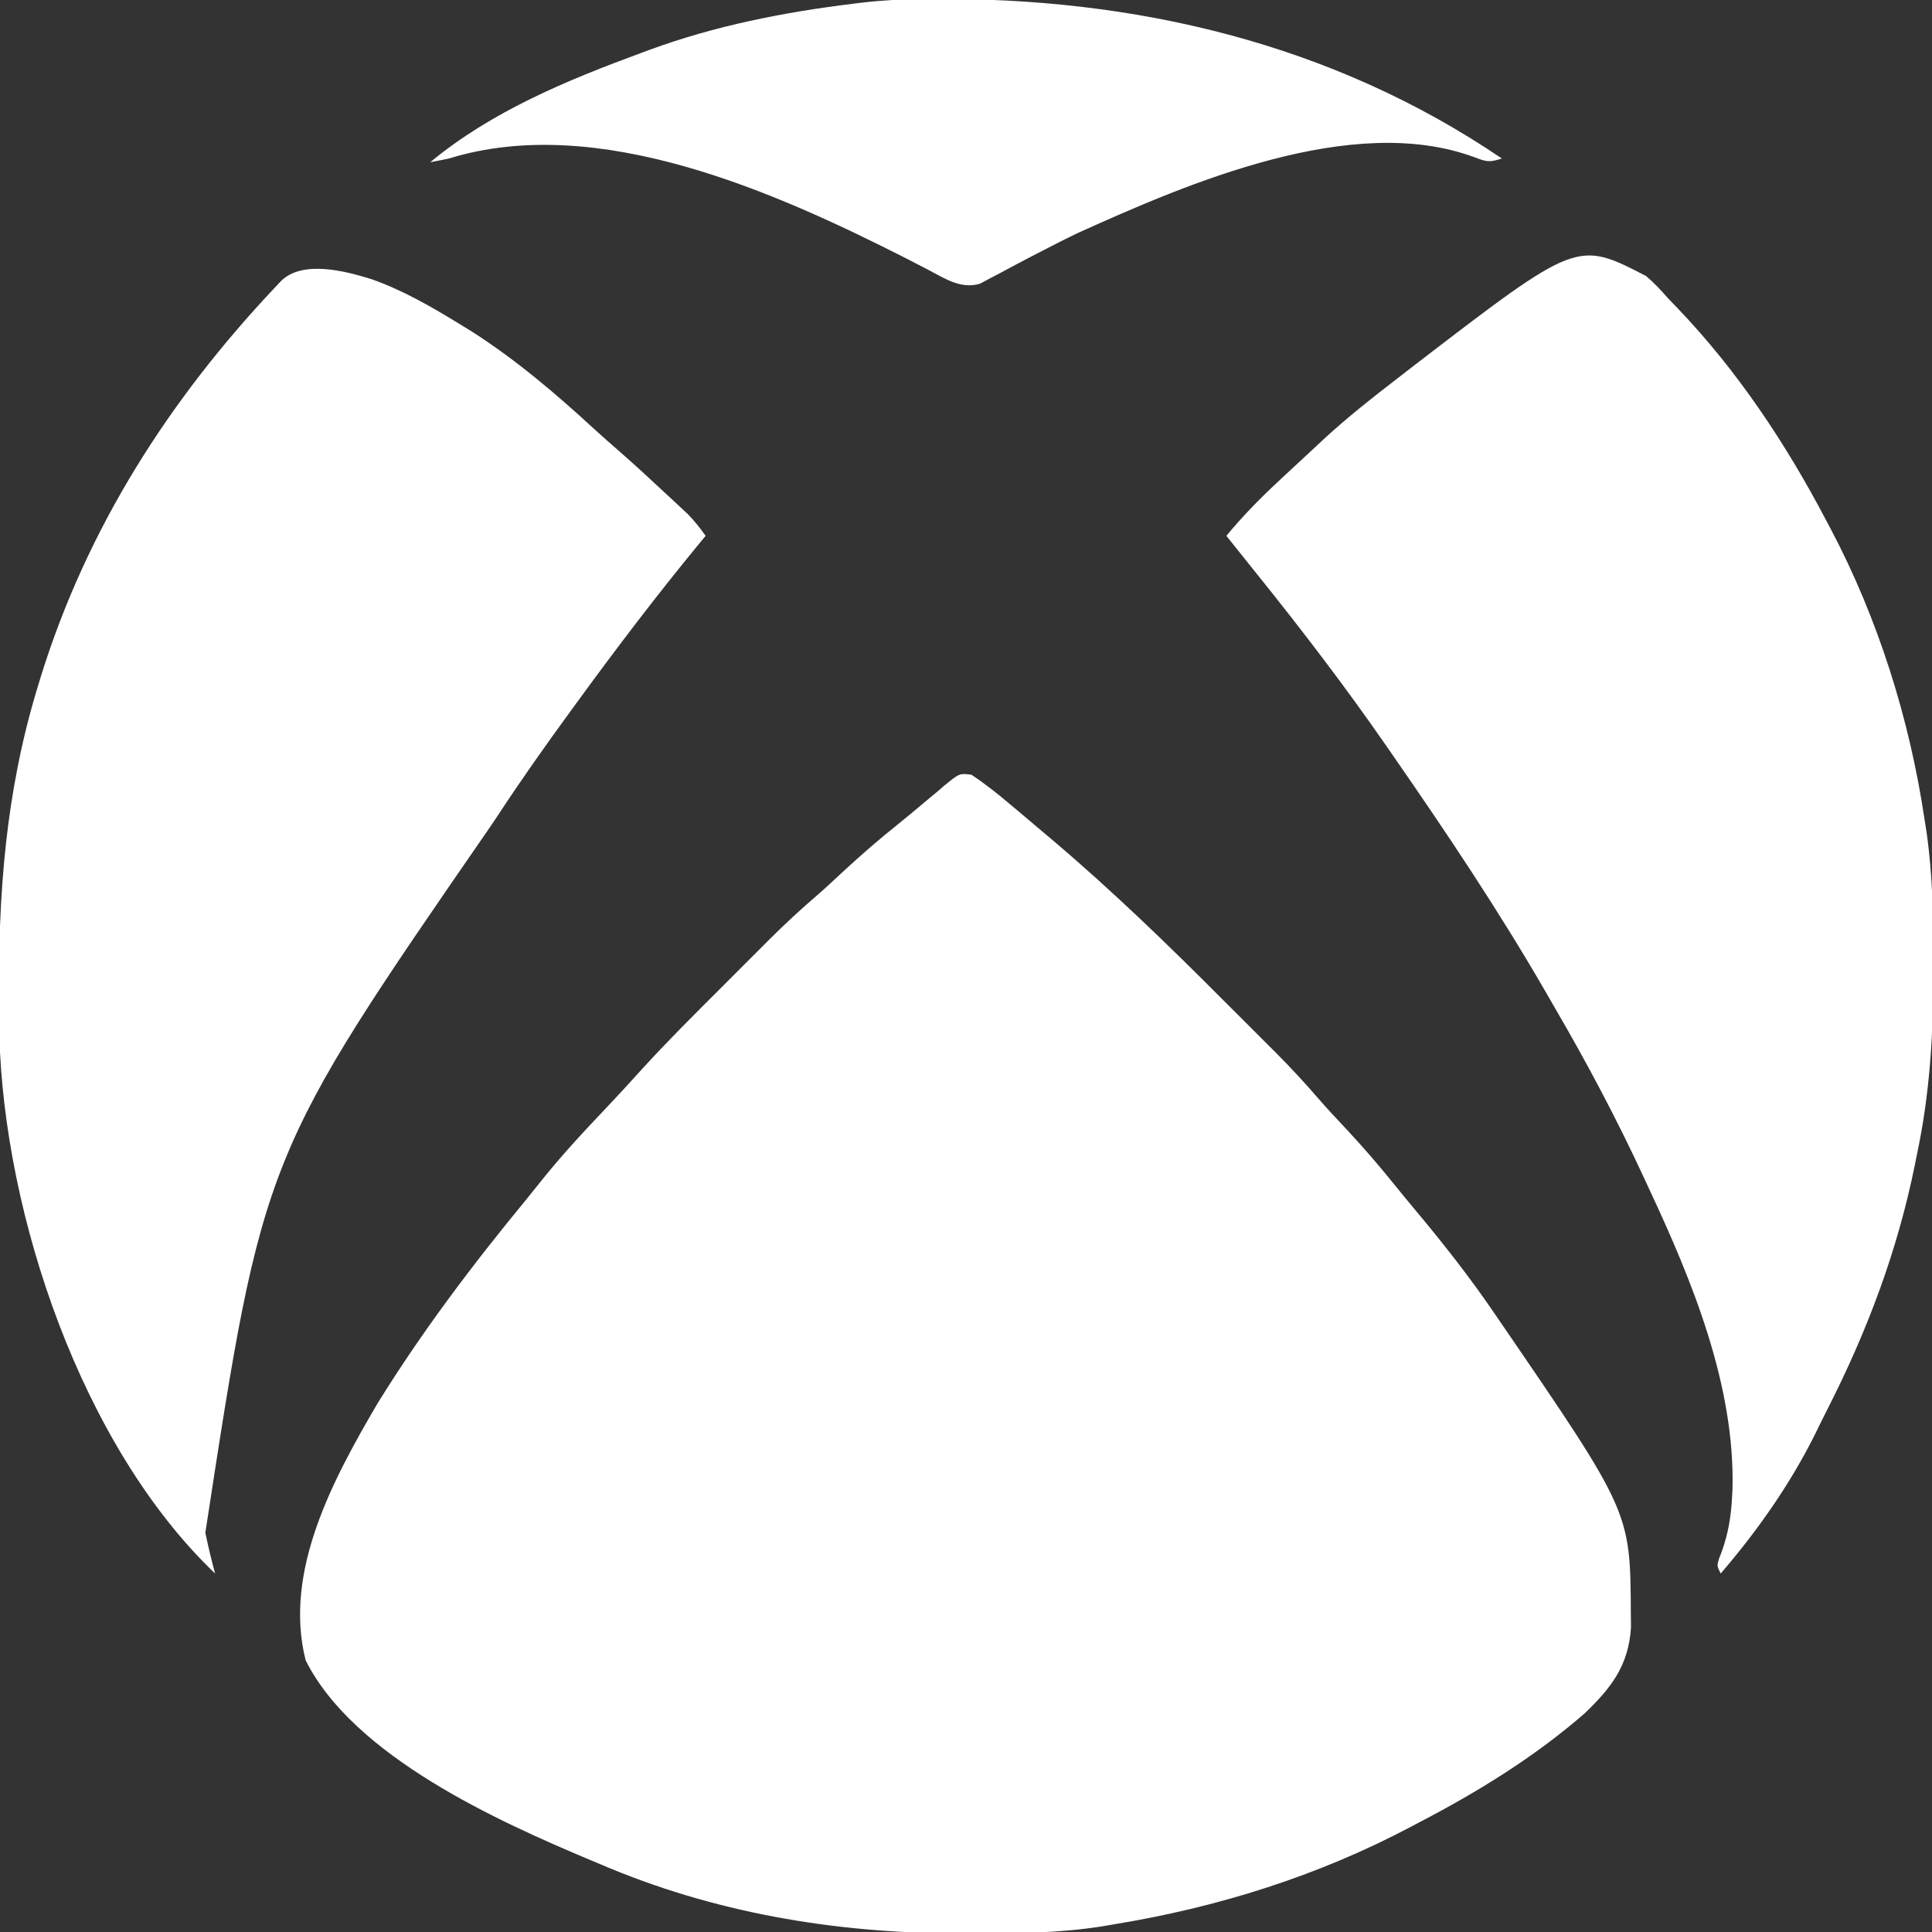 <?xml version="1.0" encoding="UTF-8"?> <svg xmlns="http://www.w3.org/2000/svg" version="1.1" width="512" height="512"><rect width="100%" height="100%" fill="#333333" stroke="none"/><path d="M0 0 C3.699 2.432 7.074 5.152 10.453 8.008 C11.576 8.947 11.576 8.947 12.722 9.905 C15.015 11.827 17.298 13.759 19.578 15.695 C20.237 16.253 20.897 16.81 21.576 17.384 C37.362 30.758 52.177 45.124 66.781 59.768 C69.166 62.159 71.557 64.543 73.947 66.928 C75.493 68.474 77.037 70.02 78.582 71.566 C79.283 72.266 79.984 72.965 80.707 73.685 C84.64 77.637 88.401 81.686 92.036 85.915 C94.433 88.683 96.949 91.337 99.453 94.008 C103.855 98.744 108.058 103.583 112.105 108.629 C114.014 110.996 115.943 113.337 117.895 115.668 C125.208 124.416 132.158 133.269 138.578 142.695 C139.179 143.571 139.78 144.447 140.399 145.349 C174.629 195.355 174.629 195.355 174.766 222.133 C174.78 223.39 174.794 224.646 174.809 225.941 C174.186 236.074 169.547 242.052 162.453 248.82 C149.177 260.362 134.14 269.602 118.578 277.695 C117.914 278.048 117.25 278.4 116.565 278.764 C91.837 291.872 65.184 300.208 37.578 304.695 C36.554 304.872 35.53 305.049 34.475 305.23 C22.779 307.043 11.14 307.095 -0.672 307.07 C-2.27 307.068 -2.27 307.068 -3.901 307.067 C-36.351 306.967 -68.428 301.569 -98.422 288.695 C-99.165 288.385 -99.907 288.076 -100.672 287.756 C-125.461 277.364 -163.688 260.163 -176.422 234.695 C-182.412 211.029 -169.013 186.511 -157.422 166.695 C-145.601 147.581 -132.135 129.784 -117.865 112.458 C-116.606 110.92 -115.366 109.365 -114.129 107.809 C-108.591 100.858 -102.576 94.419 -96.461 87.98 C-93.43 84.789 -90.471 81.539 -87.52 78.273 C-80.749 70.836 -73.626 63.749 -66.505 56.648 C-64.224 54.373 -61.949 52.092 -59.674 49.811 C-58.201 48.338 -56.728 46.866 -55.254 45.395 C-54.586 44.725 -53.918 44.055 -53.23 43.364 C-49.342 39.496 -45.349 35.805 -41.191 32.227 C-38.604 29.987 -36.114 27.653 -33.609 25.32 C-28.991 21.06 -24.273 16.972 -19.359 13.051 C-17.139 11.271 -14.964 9.464 -12.797 7.621 C-11.547 6.583 -10.297 5.545 -9.047 4.508 C-8.464 4.001 -7.881 3.495 -7.28 2.973 C-3.153 -0.397 -3.153 -0.397 0 0 Z " fill="#FFFFFF" transform="translate(257.422,205.305)"></path><path d="M0 0 C8.45 2.954 16.091 7.386 23.688 12.062 C24.715 12.69 25.742 13.318 26.801 13.965 C38.443 21.416 49.131 30.512 59.281 39.867 C61.314 41.722 63.372 43.535 65.449 45.34 C69.712 49.06 73.869 52.884 78 56.75 C78.702 57.4 79.404 58.051 80.127 58.721 C81.141 59.669 81.141 59.669 82.176 60.637 C82.779 61.2 83.383 61.763 84.005 62.343 C85.76 64.137 87.226 66.024 88.688 68.062 C87.904 69.01 87.904 69.01 87.105 69.977 C75.835 83.674 65.134 97.727 54.688 112.062 C53.815 113.256 53.815 113.256 52.926 114.474 C46.306 123.543 39.845 132.672 33.688 142.062 C32.927 143.196 32.165 144.329 31.402 145.461 C-28.569 232.321 -28.569 232.321 -43.891 332.246 C-43.143 335.888 -42.279 339.472 -41.312 343.062 C-76.656 309.306 -97.241 248.15 -98.49 200.262 C-98.516 198.544 -98.536 196.825 -98.551 195.105 C-98.561 194.173 -98.57 193.24 -98.58 192.279 C-98.823 163.18 -96.862 136.062 -88.312 108.062 C-88.029 107.132 -87.746 106.201 -87.454 105.242 C-75.225 65.953 -53.538 32.035 -25.473 2.273 C-24.912 1.678 -24.351 1.083 -23.774 0.47 C-18.006 -5.086 -6.755 -2.087 0 0 Z " fill="#FFFFFF" transform="translate(98.312,73.938)"></path><path d="M0 0 C2.149 1.806 3.933 3.738 5.781 5.852 C7.057 7.178 7.057 7.178 8.359 8.531 C24.229 25.098 37.161 44.57 47.781 64.852 C48.17 65.58 48.559 66.309 48.959 67.06 C61.489 90.819 69.816 117.32 73.781 143.852 C73.962 145.001 74.143 146.151 74.33 147.336 C75.99 158.939 76.179 170.456 76.156 182.164 C76.156 183.177 76.156 184.189 76.156 185.233 C76.122 201.442 75.158 216.952 71.781 232.852 C71.599 233.759 71.417 234.667 71.23 235.603 C66.616 258.355 58.655 279.503 48.147 300.162 C46.985 302.45 45.85 304.748 44.727 307.055 C38.159 320.249 29.387 332.69 19.781 343.852 C18.781 341.852 18.781 341.852 19.305 340.004 C19.586 339.273 19.867 338.542 20.156 337.789 C21.791 333.116 22.512 328.783 22.781 323.852 C22.823 323.105 22.864 322.359 22.906 321.59 C23.634 294.075 12.245 266.331 0.781 241.852 C0.13 240.442 0.13 240.442 -0.535 239.004 C-7.712 223.511 -15.614 208.595 -24.219 193.852 C-25.093 192.336 -25.967 190.821 -26.84 189.305 C-39.273 167.828 -53.079 147.23 -67.219 126.852 C-67.68 126.184 -68.141 125.517 -68.616 124.83 C-79.54 109.042 -91.184 93.807 -103.219 78.852 C-104.063 77.797 -104.907 76.743 -105.75 75.688 C-106.4 74.875 -107.049 74.063 -107.719 73.227 C-108.885 71.768 -110.052 70.31 -111.219 68.852 C-106.791 63.491 -102.063 58.701 -96.969 53.977 C-96.213 53.272 -95.457 52.567 -94.678 51.841 C-92.529 49.84 -90.374 47.846 -88.219 45.852 C-87.282 44.976 -86.344 44.101 -85.379 43.199 C-79.181 37.497 -72.617 32.305 -65.943 27.177 C-64.328 25.936 -62.72 24.685 -61.113 23.434 C-18.264 -9.453 -18.264 -9.453 0 0 Z " fill="#FFFFFF" transform="translate(436.219,73.148)"></path><path d="M0 0 C1.262 -0.015 1.262 -0.015 2.549 -0.03 C56.498 -0.528 108.799 11.594 153.953 42.238 C150.525 43.381 149.84 43.077 146.578 41.863 C114.425 30.041 71.032 48.684 41.897 61.843 C38.578 63.416 35.319 65.083 32.059 66.773 C30.889 67.377 29.719 67.981 28.514 68.603 C26.219 69.799 23.933 71.014 21.658 72.249 C20.612 72.796 19.566 73.343 18.488 73.906 C17.564 74.404 16.64 74.902 15.688 75.415 C10.66 76.929 6.487 74.131 2.066 71.805 C0.68 71.087 0.68 71.087 -0.735 70.354 C-1.725 69.842 -2.715 69.329 -3.734 68.801 C-38.322 51.241 -85.499 30.045 -125.047 42.238 C-126.71 42.591 -128.375 42.93 -130.047 43.238 C-113.699 29.705 -93.751 21.49 -74.047 14.238 C-73.335 13.974 -72.623 13.709 -71.89 13.437 C-54.542 7.066 -36.351 3.483 -18.047 1.238 C-17.073 1.115 -17.073 1.115 -16.08 0.988 C-10.707 0.341 -5.409 0.053 0 0 Z " fill="#FFFFFF" transform="translate(244.047,-0.238)"></path><path d="" fill="#FFFFFF" transform="translate(0,0)"></path><path d="" fill="#FFFFFF" transform="translate(0,0)"></path></svg> 